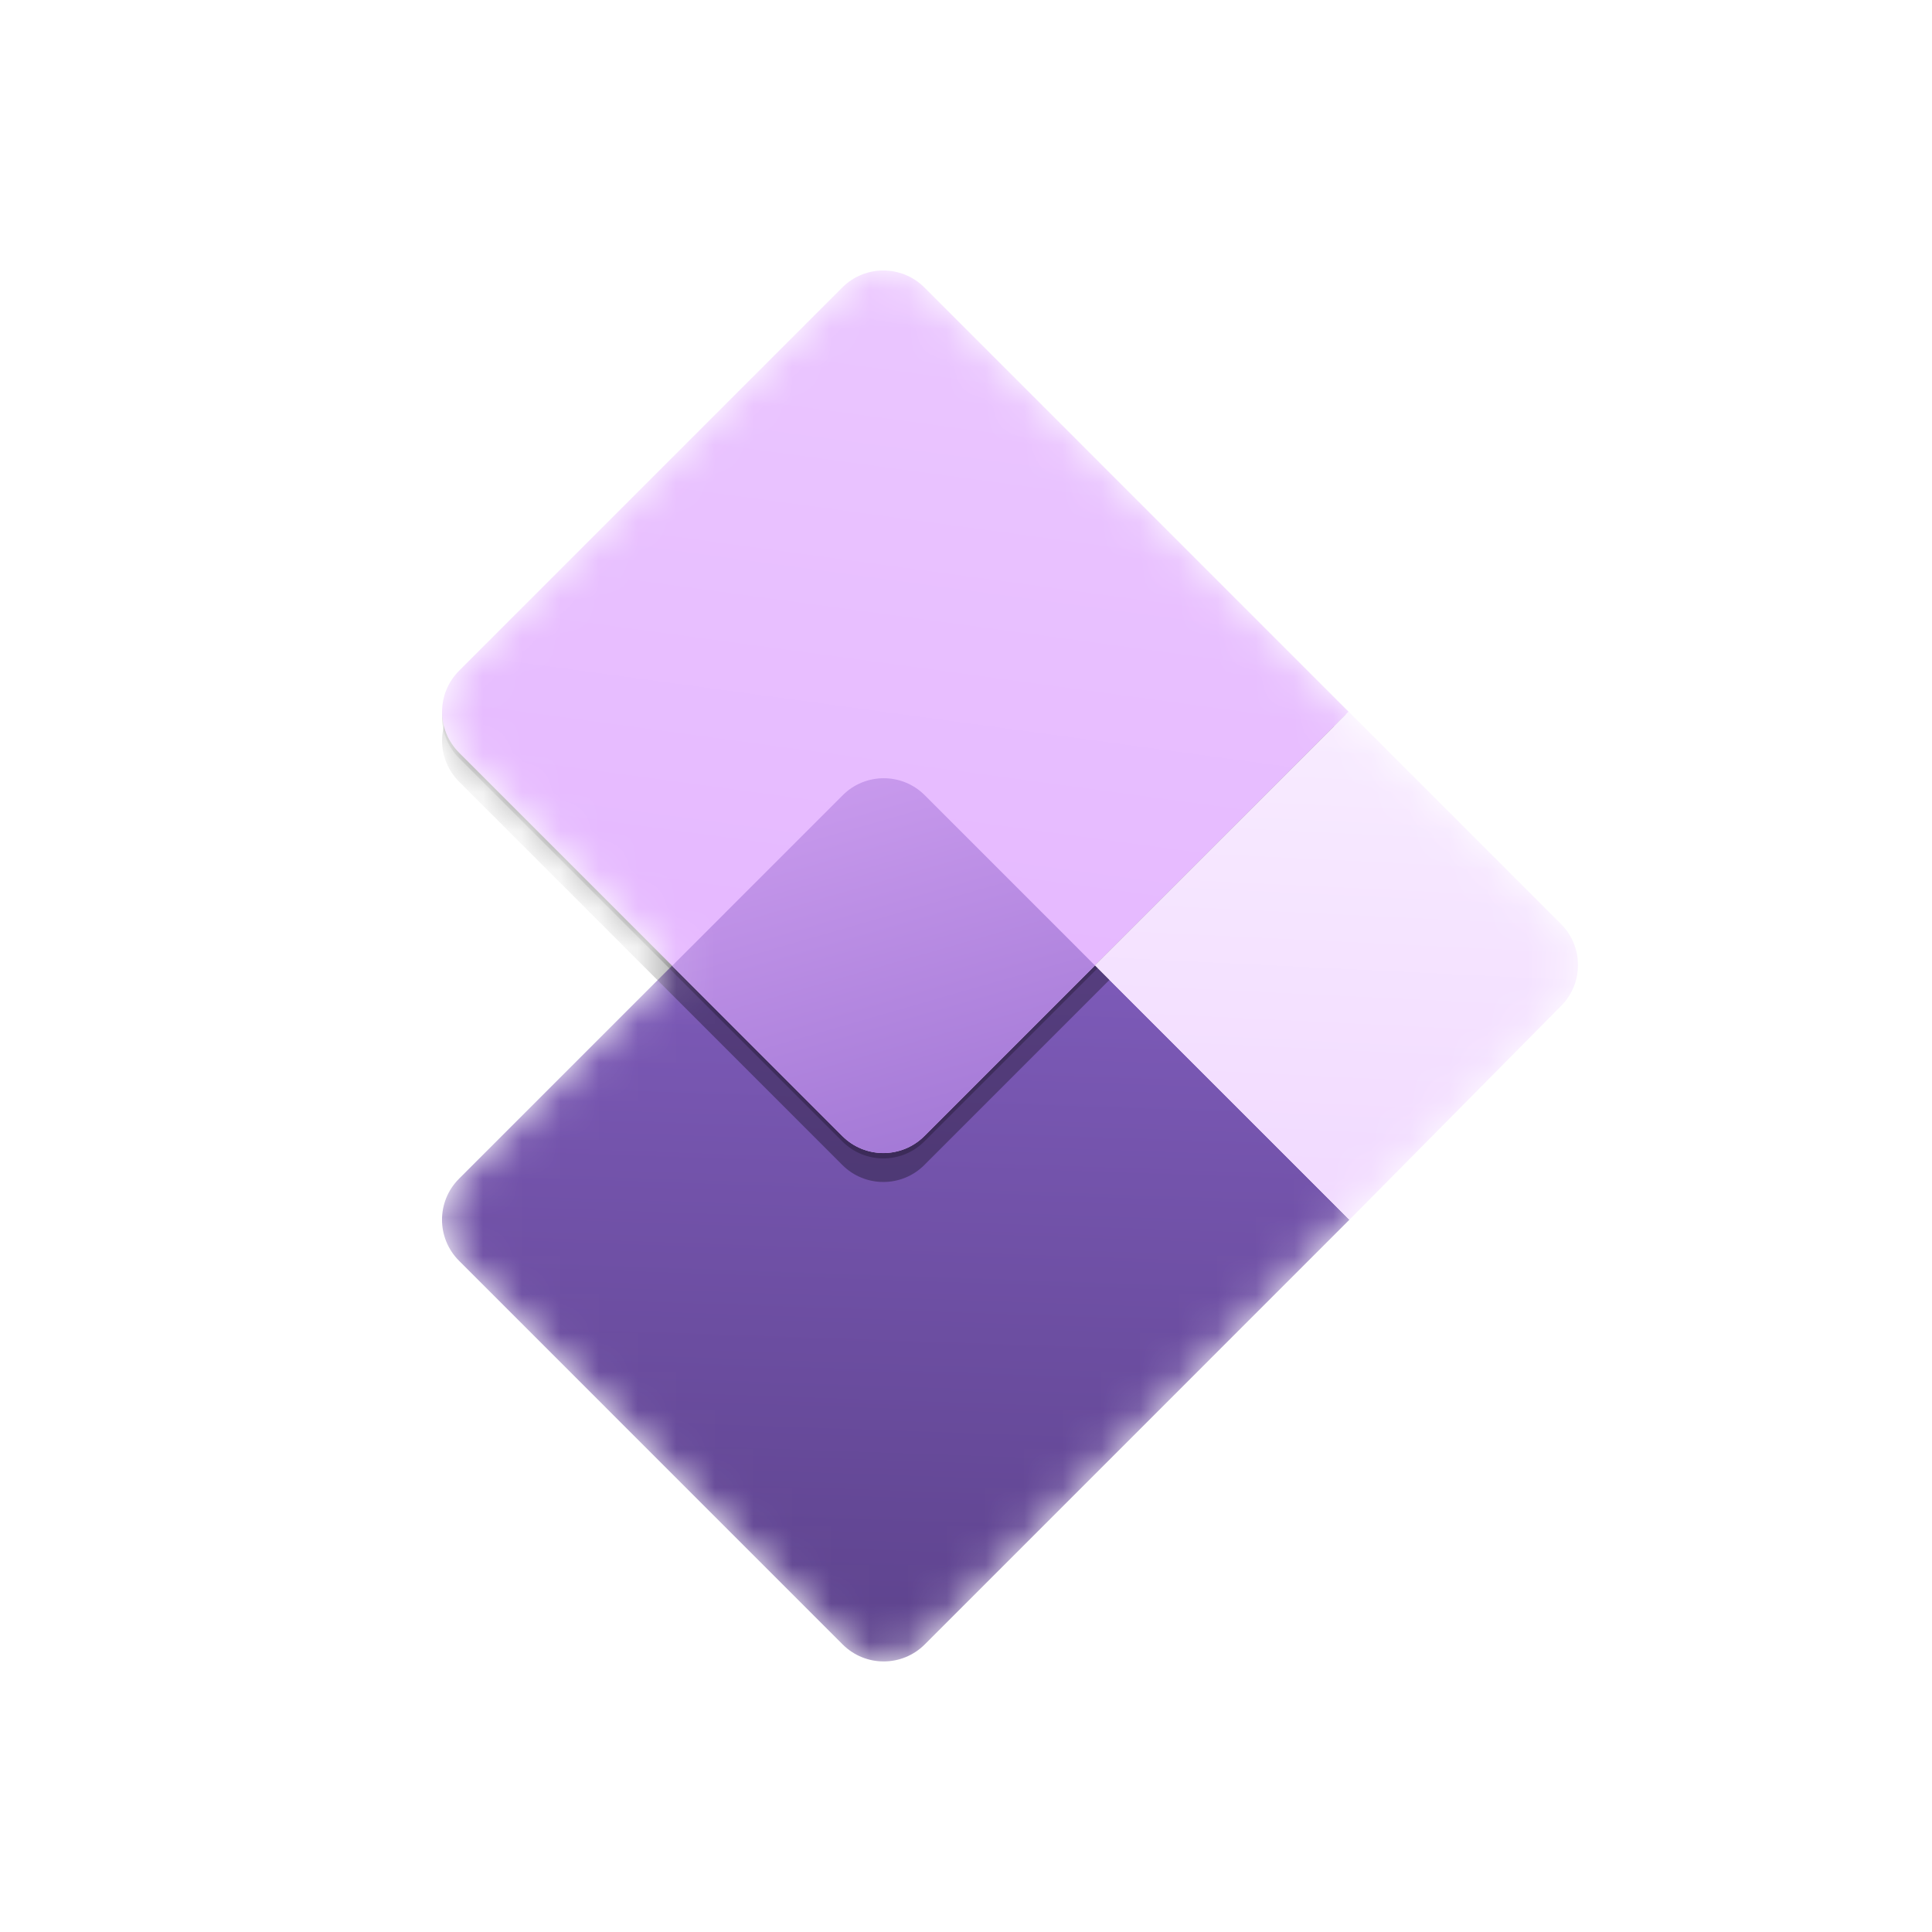 <svg xmlns="http://www.w3.org/2000/svg" width="50" height="50" viewBox="0 0 50 50" fill="none"><g style="mix-blend-mode:luminosity" clip-path="url(#clip0_41530_5306)"><mask id="mask0_41530_5306" style="mask-type:luminance" maskUnits="userSpaceOnUse" x="0" y="0" width="50" height="50"><path d="M50 0H0V50H50V0Z" fill="white"></path></mask><g mask="url(#mask0_41530_5306)"><mask id="mask1_41530_5306" style="mask-type:alpha" maskUnits="userSpaceOnUse" x="11" y="7" width="30" height="36"><path d="M23.921 7.439C23.335 6.854 22.385 6.854 21.799 7.439L11.88 17.359C11.294 17.945 11.294 18.895 11.88 19.48L17.393 24.994L11.879 30.509C11.293 31.094 11.293 32.044 11.879 32.63L21.809 42.561C22.395 43.147 23.345 43.147 23.931 42.561L34.922 31.569L30.435 27.082L34.923 31.568L40.404 26.031C40.984 25.444 40.982 24.498 40.398 23.915L34.902 18.419L34.901 18.42L23.921 7.439Z" fill="url(#paint0_linear_41530_5306)"></path></mask><g mask="url(#mask1_41530_5306)"><g filter="url(#filter0_d_41530_5306)"><path d="M21.809 20.576C22.395 19.99 23.345 19.99 23.931 20.576L34.922 31.567L23.931 42.559C23.345 43.144 22.395 43.144 21.809 42.559L11.879 32.628C11.293 32.042 11.293 31.092 11.879 30.506L21.809 20.576Z" fill="url(#paint1_linear_41530_5306)"></path></g><g filter="url(#filter1_f_41530_5306)"><path d="M21.8 8.189C22.386 7.604 23.336 7.604 23.922 8.189L34.902 19.17L23.922 30.15C23.336 30.736 22.386 30.736 21.8 30.15L11.881 20.23C11.295 19.645 11.295 18.695 11.881 18.109L21.8 8.189Z" fill="black" fill-opacity="0.32"></path></g><g filter="url(#filter2_f_41530_5306)"><path d="M21.8 7.58C22.386 6.994 23.336 6.994 23.922 7.58L34.902 18.56L23.922 29.54C23.336 30.126 22.386 30.126 21.8 29.54L11.881 19.621C11.295 19.035 11.295 18.085 11.881 17.499L21.8 7.58Z" fill="black" fill-opacity="0.24"></path></g><path d="M21.8 7.439C22.386 6.854 23.336 6.854 23.922 7.439L34.902 18.42L23.922 29.4C23.336 29.986 22.386 29.986 21.8 29.4L11.881 19.48C11.295 18.895 11.295 17.945 11.881 17.359L21.8 7.439Z" fill="url(#paint2_linear_41530_5306)"></path><path d="M34.903 18.418L40.399 23.914C40.982 24.498 40.985 25.443 40.404 26.03L34.923 31.567L28.336 24.983L34.903 18.418Z" fill="url(#paint3_linear_41530_5306)"></path><path fill-rule="evenodd" clip-rule="evenodd" d="M28.338 24.986L23.922 29.402C23.336 29.988 22.386 29.988 21.8 29.402L17.395 24.996L21.81 20.58C22.396 19.994 23.346 19.994 23.932 20.58L28.338 24.986Z" fill="url(#paint4_linear_41530_5306)"></path></g></g></g><defs><filter id="filter0_d_41530_5306" x="9.939" y="19.012" width="26.483" height="25.86" filterUnits="userSpaceOnUse" color-interpolation-filters="sRGB"><feGaussianBlur stdDeviation="0.75"></feGaussianBlur></filter><filter id="filter1_f_41530_5306" x="8.441" y="4.749" width="29.462" height="28.841" filterUnits="userSpaceOnUse" color-interpolation-filters="sRGB"><feGaussianBlur stdDeviation="1.5"></feGaussianBlur></filter><filter id="filter2_f_41530_5306" x="11.156" y="6.856" width="24.031" height="23.41" filterUnits="userSpaceOnUse" color-interpolation-filters="sRGB"><feGaussianBlur stdDeviation="0.143"></feGaussianBlur></filter><linearGradient id="paint0_linear_41530_5306" x1="11.44" y1="7" x2="27.816" y2="48.179" gradientUnits="userSpaceOnUse"><stop stop-color="#CD9EF0"></stop><stop offset="1" stop-color="#9F75D3"></stop></linearGradient><linearGradient id="paint1_linear_41530_5306" x1="22.87" y1="19.515" x2="22.04" y2="43.591" gradientUnits="userSpaceOnUse"><stop stop-color="#8661C5"></stop><stop offset="1" stop-color="#5C428B"></stop></linearGradient><linearGradient id="paint2_linear_41530_5306" x1="22.861" y1="6.379" x2="19.649" y2="30.024" gradientUnits="userSpaceOnUse"><stop stop-color="#EBC7FF"></stop><stop offset="1" stop-color="#E4B4FF"></stop></linearGradient><linearGradient id="paint3_linear_41530_5306" x1="34.902" y1="18.417" x2="34.257" y2="31.711" gradientUnits="userSpaceOnUse"><stop stop-color="#F8ECFF"></stop><stop offset="1" stop-color="#F1D9FF"></stop></linearGradient><linearGradient id="paint4_linear_41530_5306" x1="17.395" y1="20.141" x2="20.811" y2="32.008" gradientUnits="userSpaceOnUse"><stop stop-color="#CD9EF0"></stop><stop offset="1" stop-color="#9F75D3"></stop></linearGradient><clipPath id="clip0_41530_5306"><rect width="50" height="50" fill="white"></rect></clipPath></defs></svg>